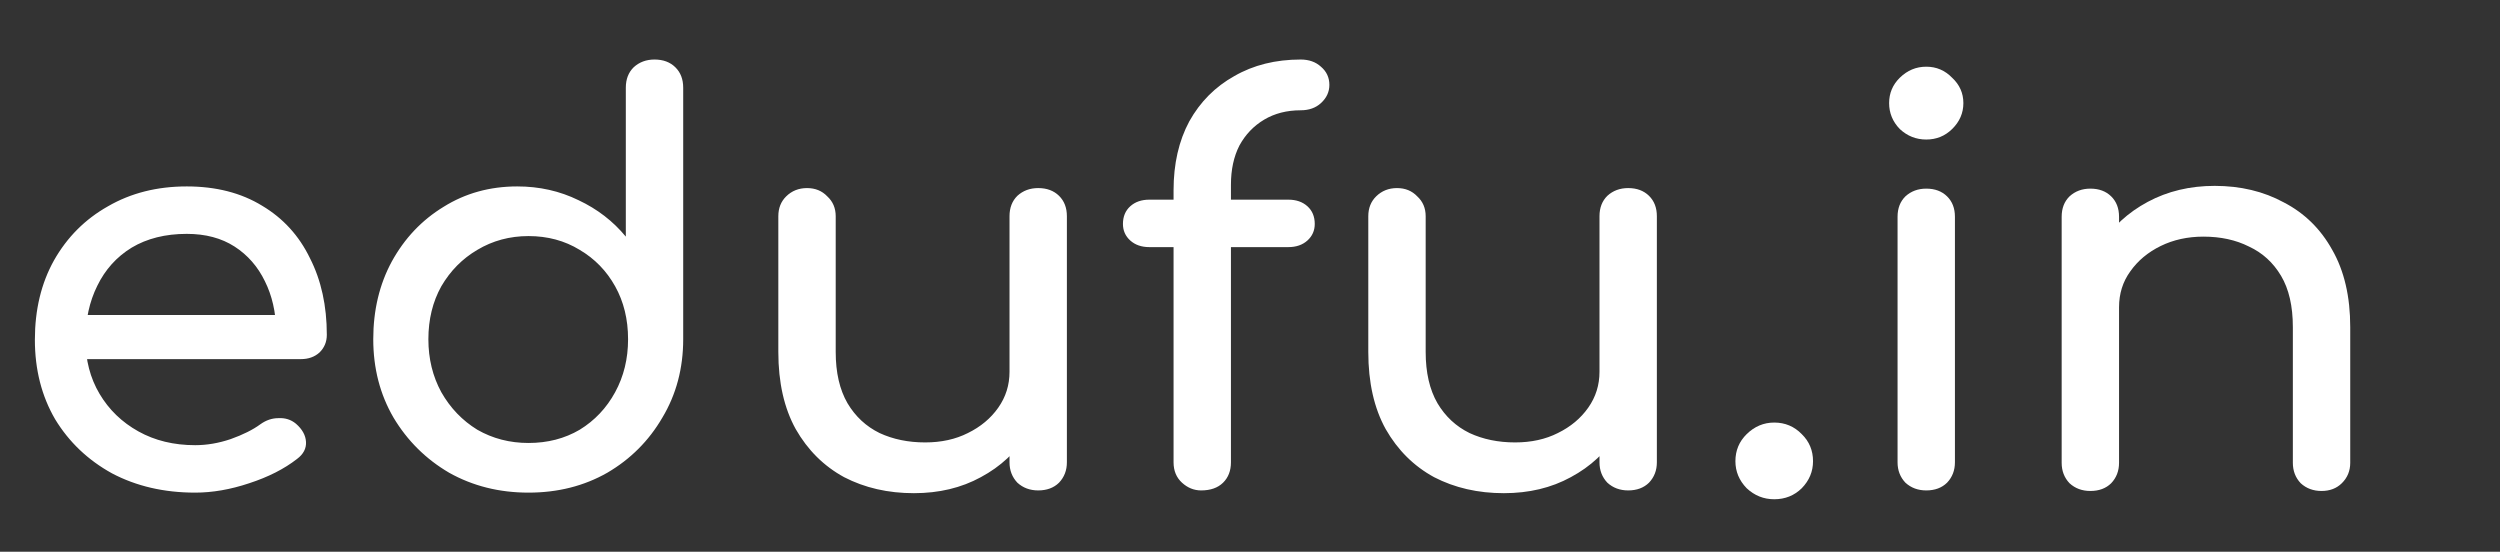 <svg width="290" height="64" viewBox="0 0 290 64" fill="none" xmlns="http://www.w3.org/2000/svg">
<rect x="0" y="0" width="290" height="64" fill="#333333" stroke="none"/>
<path d="M22.642 57.145C19.032 57.145 15.813 56.399 12.985 54.905C10.201 53.369 8.004 51.279 6.395 48.633C4.829 45.945 4.046 42.873 4.046 39.417C4.046 35.919 4.785 32.847 6.264 30.201C7.787 27.513 9.875 25.423 12.528 23.929C15.182 22.393 18.227 21.625 21.663 21.625C25.056 21.625 27.971 22.372 30.407 23.865C32.843 25.316 34.692 27.343 35.953 29.945C37.258 32.505 37.911 35.471 37.911 38.841C37.911 39.652 37.628 40.335 37.062 40.889C36.497 41.401 35.779 41.657 34.909 41.657H8.613V36.537H34.713L32.038 38.329C31.995 36.196 31.56 34.297 30.733 32.633C29.907 30.927 28.732 29.583 27.21 28.601C25.687 27.62 23.838 27.129 21.663 27.129C19.184 27.129 17.052 27.663 15.269 28.729C13.529 29.796 12.202 31.268 11.289 33.145C10.375 34.98 9.918 37.071 9.918 39.417C9.918 41.764 10.462 43.855 11.55 45.689C12.637 47.524 14.138 48.975 16.052 50.041C17.966 51.108 20.163 51.641 22.642 51.641C23.991 51.641 25.361 51.407 26.753 50.937C28.188 50.425 29.341 49.849 30.211 49.209C30.864 48.74 31.56 48.505 32.299 48.505C33.082 48.463 33.756 48.676 34.322 49.145C35.061 49.785 35.453 50.489 35.496 51.257C35.54 52.025 35.192 52.687 34.452 53.241C32.973 54.393 31.125 55.332 28.906 56.057C26.731 56.783 24.643 57.145 22.642 57.145ZM61.307 57.145C57.914 57.145 54.847 56.377 52.107 54.841C49.41 53.263 47.256 51.129 45.647 48.441C44.081 45.753 43.298 42.724 43.298 39.353C43.298 35.983 44.016 32.975 45.451 30.329C46.93 27.641 48.931 25.529 51.454 23.993C53.977 22.415 56.826 21.625 60.002 21.625C62.568 21.625 64.939 22.159 67.114 23.225C69.289 24.249 71.116 25.657 72.595 27.449V10.169C72.595 9.188 72.9 8.399 73.509 7.801C74.161 7.204 74.966 6.905 75.923 6.905C76.924 6.905 77.728 7.204 78.337 7.801C78.946 8.399 79.251 9.188 79.251 10.169V39.353C79.251 42.724 78.446 45.753 76.836 48.441C75.27 51.129 73.139 53.263 70.442 54.841C67.745 56.377 64.7 57.145 61.307 57.145ZM61.307 51.385C63.525 51.385 65.505 50.873 67.245 49.849C68.985 48.783 70.355 47.332 71.356 45.497C72.356 43.663 72.856 41.615 72.856 39.353C72.856 37.049 72.356 35.001 71.356 33.209C70.355 31.417 68.985 30.009 67.245 28.985C65.505 27.919 63.525 27.385 61.307 27.385C59.132 27.385 57.153 27.919 55.369 28.985C53.629 30.009 52.237 31.417 51.193 33.209C50.193 35.001 49.692 37.049 49.692 39.353C49.692 41.615 50.193 43.663 51.193 45.497C52.237 47.332 53.629 48.783 55.369 49.849C57.153 50.873 59.132 51.385 61.307 51.385ZM106.011 57.209C103.01 57.209 100.313 56.591 97.92 55.353C95.571 54.073 93.701 52.217 92.309 49.785C90.96 47.353 90.286 44.367 90.286 40.825V25.081C90.286 24.143 90.591 23.375 91.2 22.777C91.852 22.137 92.657 21.817 93.614 21.817C94.571 21.817 95.354 22.137 95.963 22.777C96.615 23.375 96.942 24.143 96.942 25.081V40.825C96.942 43.215 97.398 45.199 98.312 46.777C99.225 48.313 100.465 49.465 102.031 50.233C103.597 50.959 105.359 51.321 107.316 51.321C109.187 51.321 110.84 50.959 112.275 50.233C113.754 49.508 114.929 48.527 115.799 47.289C116.669 46.052 117.104 44.665 117.104 43.129H121.215C121.215 45.775 120.54 48.164 119.192 50.297C117.887 52.431 116.082 54.116 113.776 55.353C111.514 56.591 108.926 57.209 106.011 57.209ZM120.432 56.889C119.475 56.889 118.67 56.591 118.017 55.993C117.408 55.353 117.104 54.564 117.104 53.625V25.081C117.104 24.1 117.408 23.311 118.017 22.713C118.67 22.116 119.475 21.817 120.432 21.817C121.432 21.817 122.237 22.116 122.846 22.713C123.455 23.311 123.759 24.1 123.759 25.081V53.625C123.759 54.564 123.455 55.353 122.846 55.993C122.237 56.591 121.432 56.889 120.432 56.889ZM139.331 56.889C138.504 56.889 137.765 56.591 137.112 55.993C136.46 55.396 136.133 54.607 136.133 53.625V22.073C136.133 19.001 136.742 16.335 137.96 14.073C139.222 11.812 140.962 10.063 143.18 8.825C145.399 7.545 147.965 6.905 150.88 6.905C151.837 6.905 152.62 7.183 153.229 7.737C153.881 8.292 154.208 8.996 154.208 9.849C154.208 10.66 153.881 11.364 153.229 11.961C152.62 12.516 151.837 12.793 150.88 12.793C149.27 12.793 147.857 13.156 146.639 13.881C145.421 14.607 144.464 15.609 143.768 16.889C143.115 18.169 142.789 19.684 142.789 21.433V53.625C142.789 54.607 142.484 55.396 141.875 55.993C141.266 56.591 140.418 56.889 139.331 56.889ZM133.328 28.665C132.414 28.665 131.675 28.409 131.109 27.897C130.544 27.385 130.261 26.745 130.261 25.977C130.261 25.124 130.544 24.441 131.109 23.929C131.675 23.417 132.414 23.161 133.328 23.161H149.444C150.358 23.161 151.097 23.417 151.663 23.929C152.228 24.441 152.511 25.124 152.511 25.977C152.511 26.745 152.228 27.385 151.663 27.897C151.097 28.409 150.358 28.665 149.444 28.665H133.328ZM174.447 57.209C171.446 57.209 168.749 56.591 166.356 55.353C164.007 54.073 162.137 52.217 160.745 49.785C159.396 47.353 158.722 44.367 158.722 40.825V25.081C158.722 24.143 159.027 23.375 159.636 22.777C160.288 22.137 161.093 21.817 162.05 21.817C163.007 21.817 163.79 22.137 164.399 22.777C165.051 23.375 165.378 24.143 165.378 25.081V40.825C165.378 43.215 165.834 45.199 166.748 46.777C167.661 48.313 168.901 49.465 170.467 50.233C172.033 50.959 173.795 51.321 175.752 51.321C177.623 51.321 179.276 50.959 180.711 50.233C182.191 49.508 183.366 48.527 184.236 47.289C185.106 46.052 185.541 44.665 185.541 43.129H189.651C189.651 45.775 188.977 48.164 187.629 50.297C186.324 52.431 184.518 54.116 182.213 55.353C179.95 56.591 177.362 57.209 174.447 57.209ZM188.868 56.889C187.911 56.889 187.107 56.591 186.454 55.993C185.845 55.353 185.541 54.564 185.541 53.625V25.081C185.541 24.1 185.845 23.311 186.454 22.713C187.107 22.116 187.911 21.817 188.868 21.817C189.869 21.817 190.674 22.116 191.283 22.713C191.892 23.311 192.196 24.1 192.196 25.081V53.625C192.196 54.564 191.892 55.353 191.283 55.993C190.674 56.591 189.869 56.889 188.868 56.889Z" fill="white"/>
<path d="M205.809 57.913C204.591 57.913 203.525 57.487 202.612 56.633C201.742 55.737 201.307 54.692 201.307 53.497C201.307 52.26 201.742 51.215 202.612 50.361C203.525 49.465 204.591 49.017 205.809 49.017C207.07 49.017 208.136 49.465 209.006 50.361C209.876 51.215 210.311 52.26 210.311 53.497C210.311 54.692 209.876 55.737 209.006 56.633C208.136 57.487 207.07 57.913 205.809 57.913ZM223.445 56.889C222.488 56.889 221.683 56.591 221.03 55.993C220.421 55.353 220.117 54.564 220.117 53.625V25.145C220.117 24.164 220.421 23.375 221.03 22.777C221.683 22.18 222.488 21.881 223.445 21.881C224.445 21.881 225.25 22.18 225.859 22.777C226.468 23.375 226.772 24.164 226.772 25.145V53.625C226.772 54.564 226.468 55.353 225.859 55.993C225.25 56.591 224.445 56.889 223.445 56.889ZM223.445 16.185C222.27 16.185 221.248 15.78 220.378 14.969C219.551 14.116 219.138 13.113 219.138 11.961C219.138 10.809 219.551 9.828 220.378 9.017C221.248 8.164 222.27 7.737 223.445 7.737C224.619 7.737 225.62 8.164 226.446 9.017C227.316 9.828 227.751 10.809 227.751 11.961C227.751 13.113 227.316 14.116 226.446 14.969C225.62 15.78 224.619 16.185 223.445 16.185ZM269.299 56.953C268.342 56.953 267.537 56.655 266.885 56.057C266.276 55.417 265.971 54.628 265.971 53.689V37.945C265.971 35.513 265.514 33.529 264.601 31.993C263.687 30.457 262.448 29.327 260.882 28.601C259.359 27.833 257.597 27.449 255.596 27.449C253.769 27.449 252.116 27.812 250.637 28.537C249.158 29.263 247.984 30.244 247.114 31.481C246.244 32.676 245.809 34.063 245.809 35.641H241.698C241.698 32.953 242.351 30.564 243.656 28.473C245.004 26.34 246.831 24.655 249.137 23.417C251.442 22.18 254.03 21.561 256.901 21.561C259.903 21.561 262.578 22.201 264.927 23.481C267.32 24.719 269.19 26.553 270.539 28.985C271.931 31.417 272.627 34.404 272.627 37.945V53.689C272.627 54.628 272.3 55.417 271.648 56.057C271.039 56.655 270.256 56.953 269.299 56.953ZM242.481 56.953C241.524 56.953 240.719 56.655 240.067 56.057C239.458 55.417 239.153 54.628 239.153 53.689V25.145C239.153 24.164 239.458 23.375 240.067 22.777C240.719 22.18 241.524 21.881 242.481 21.881C243.482 21.881 244.286 22.18 244.895 22.777C245.504 23.375 245.809 24.164 245.809 25.145V53.689C245.809 54.628 245.504 55.417 244.895 56.057C244.286 56.655 243.482 56.953 242.481 56.953Z" fill="white"/>
</svg>
